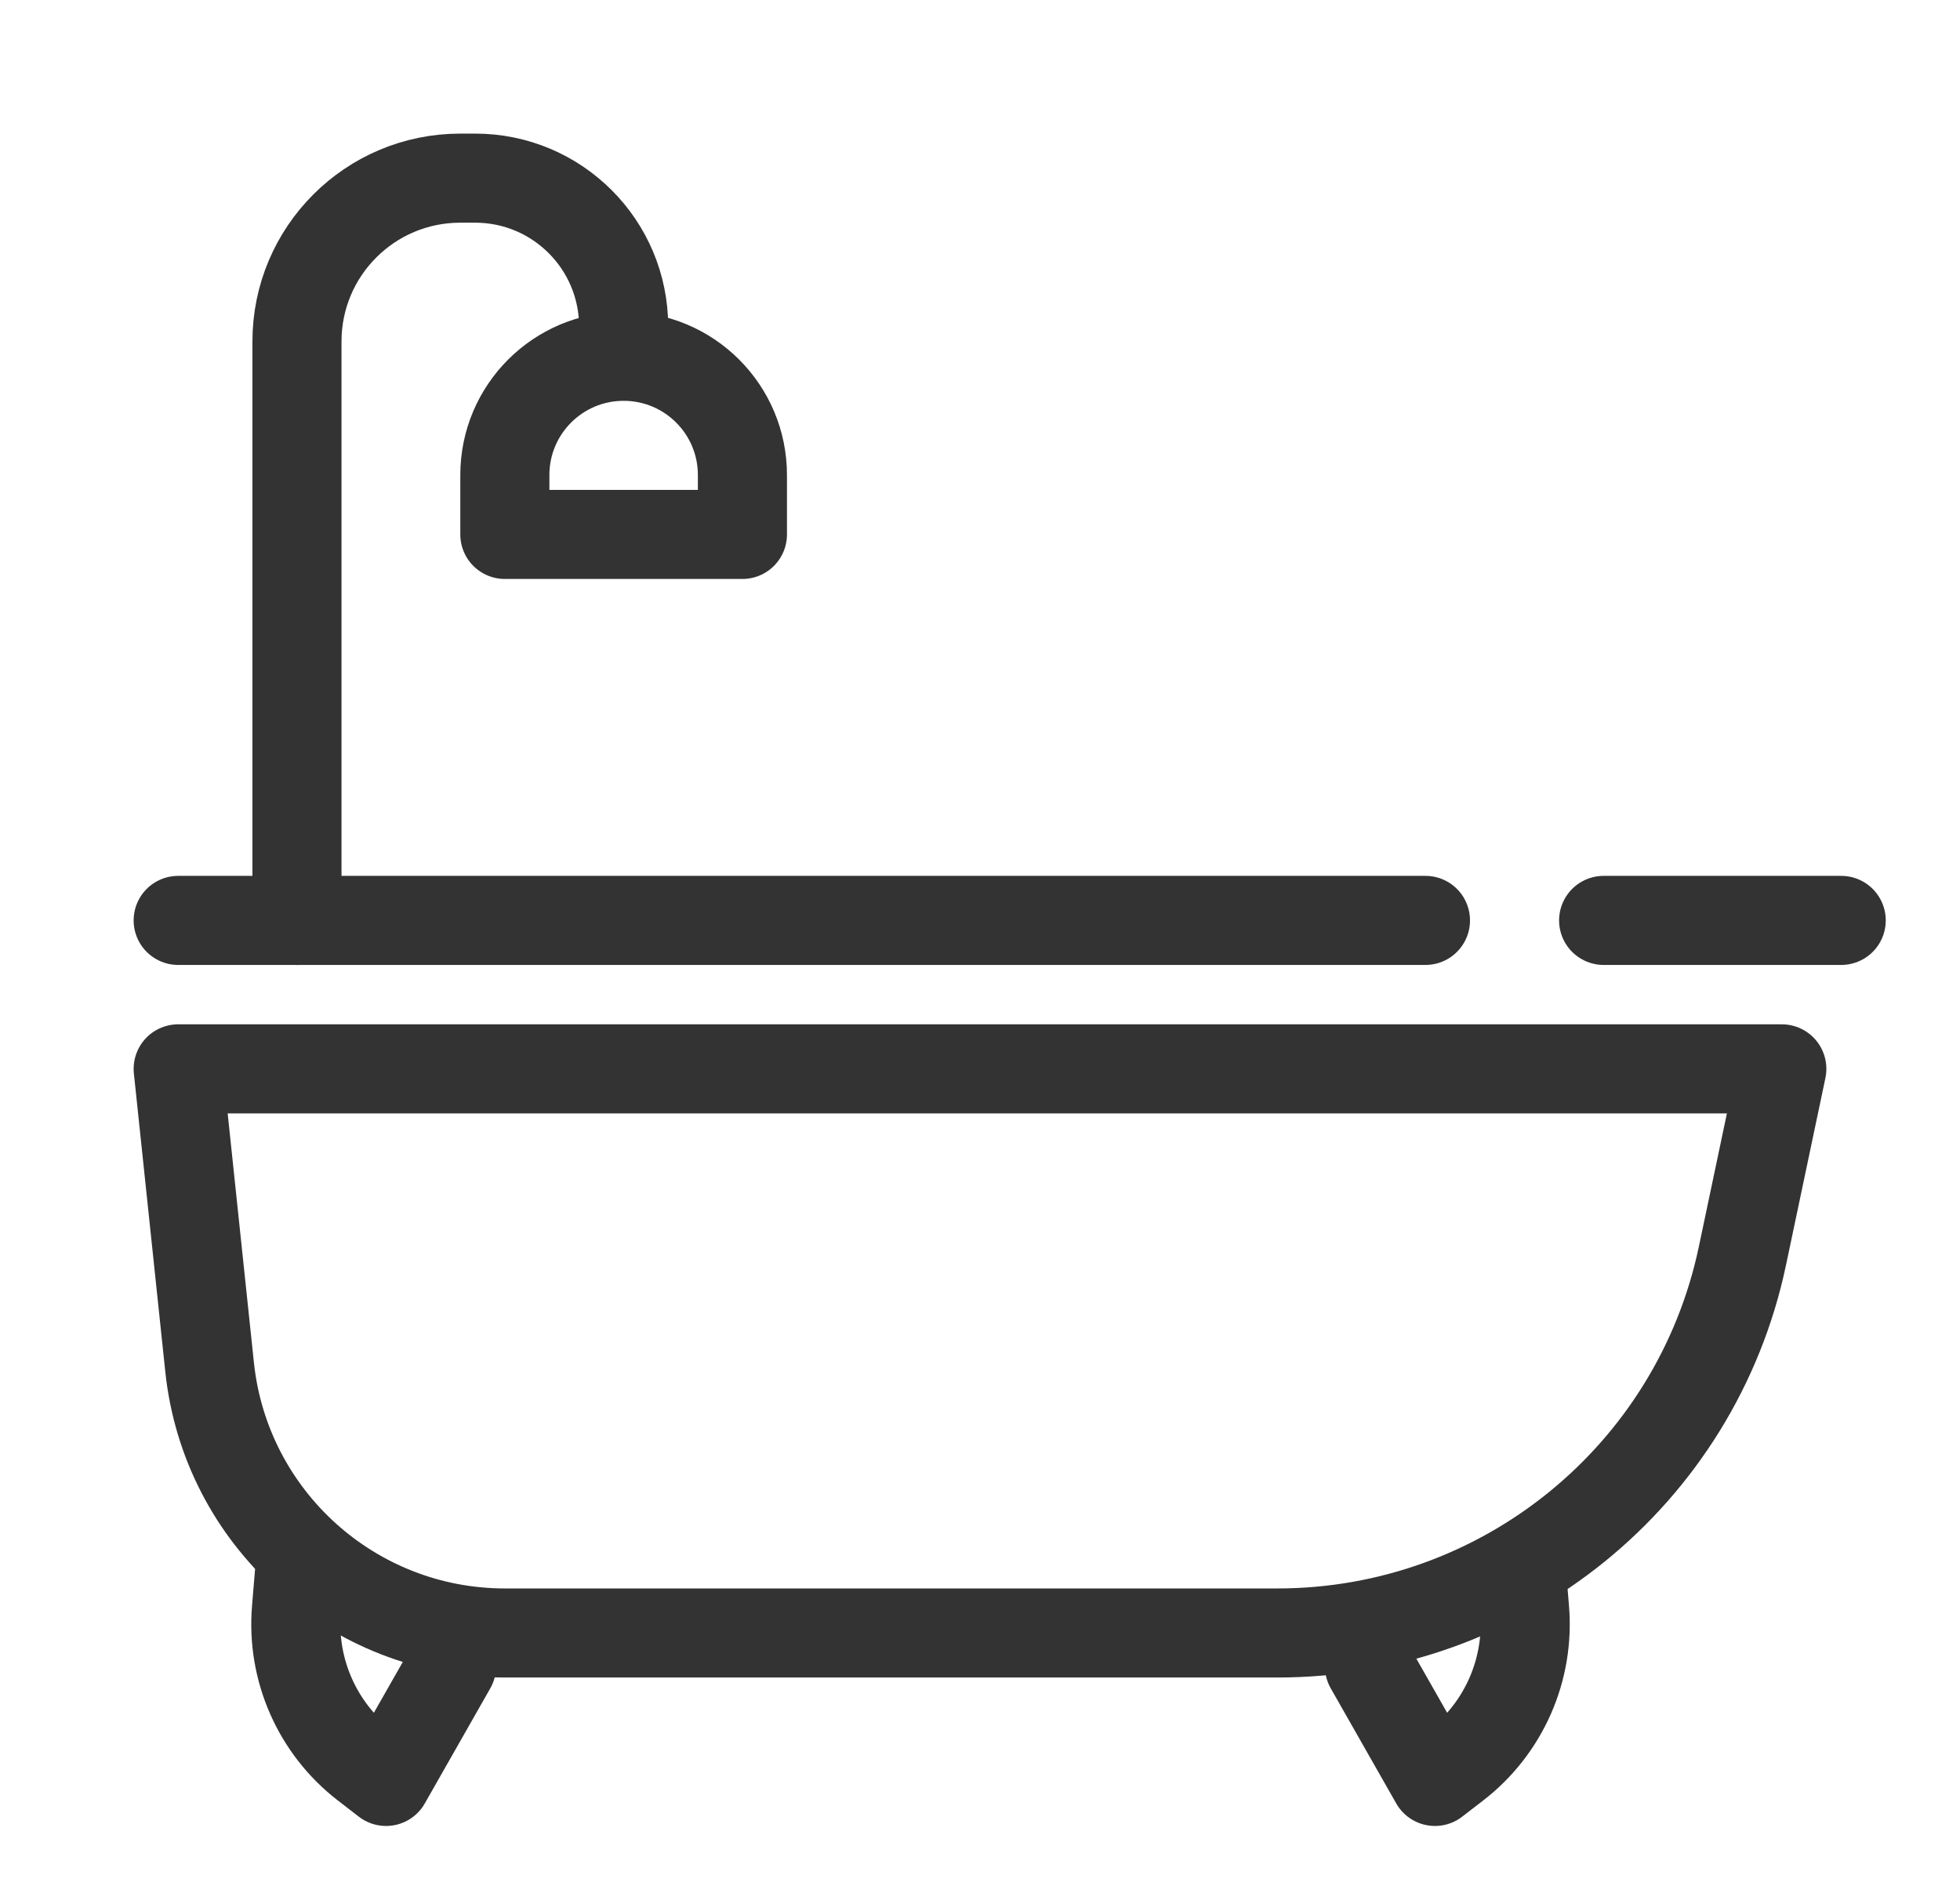 <svg width="33" height="32" viewBox="0 0 33 32" fill="none" xmlns="http://www.w3.org/2000/svg">
<path d="M3 18L3.529 23.023C3.797 25.568 5.943 27.5 8.501 27.5L21.509 27.5C25.292 27.5 28.558 24.85 29.337 21.148L30 18L3 18Z" stroke="#333333" stroke-width="1.5" stroke-linecap="round" stroke-linejoin="round"/>
<path d="M8.5 8L8.5 9L12.5 9L12.5 8C12.5 6.895 11.605 6 10.5 6C9.395 6 8.5 6.895 8.5 8Z" stroke="#333333" stroke-width="1.5" stroke-linecap="round" stroke-linejoin="round"/>
<path d="M3 15.5L24 15.5M31 15.5L27 15.5" stroke="#333333" stroke-width="1.5" stroke-linecap="round" stroke-linejoin="round"/>
<path d="M5 15.5L5 5.75C5 4.231 6.231 3 7.75 3L8 3C9.381 3 10.5 4.119 10.5 5.5V5.5" stroke="#333333" stroke-width="1.5" stroke-linecap="round" stroke-linejoin="round"/>
<path d="M7.603 28.061L6.5 30L6.145 29.726C5.341 29.104 4.906 28.116 4.991 27.102L5.041 26.5" stroke="#333333" stroke-width="1.5" stroke-linecap="round" stroke-linejoin="round"/>
<path d="M23.057 28.061L24.16 30L24.515 29.726C25.32 29.104 25.754 28.116 25.669 27.102L25.619 26.5" stroke="#333333" stroke-width="1.5" stroke-linecap="round" stroke-linejoin="round"/>
</svg>
